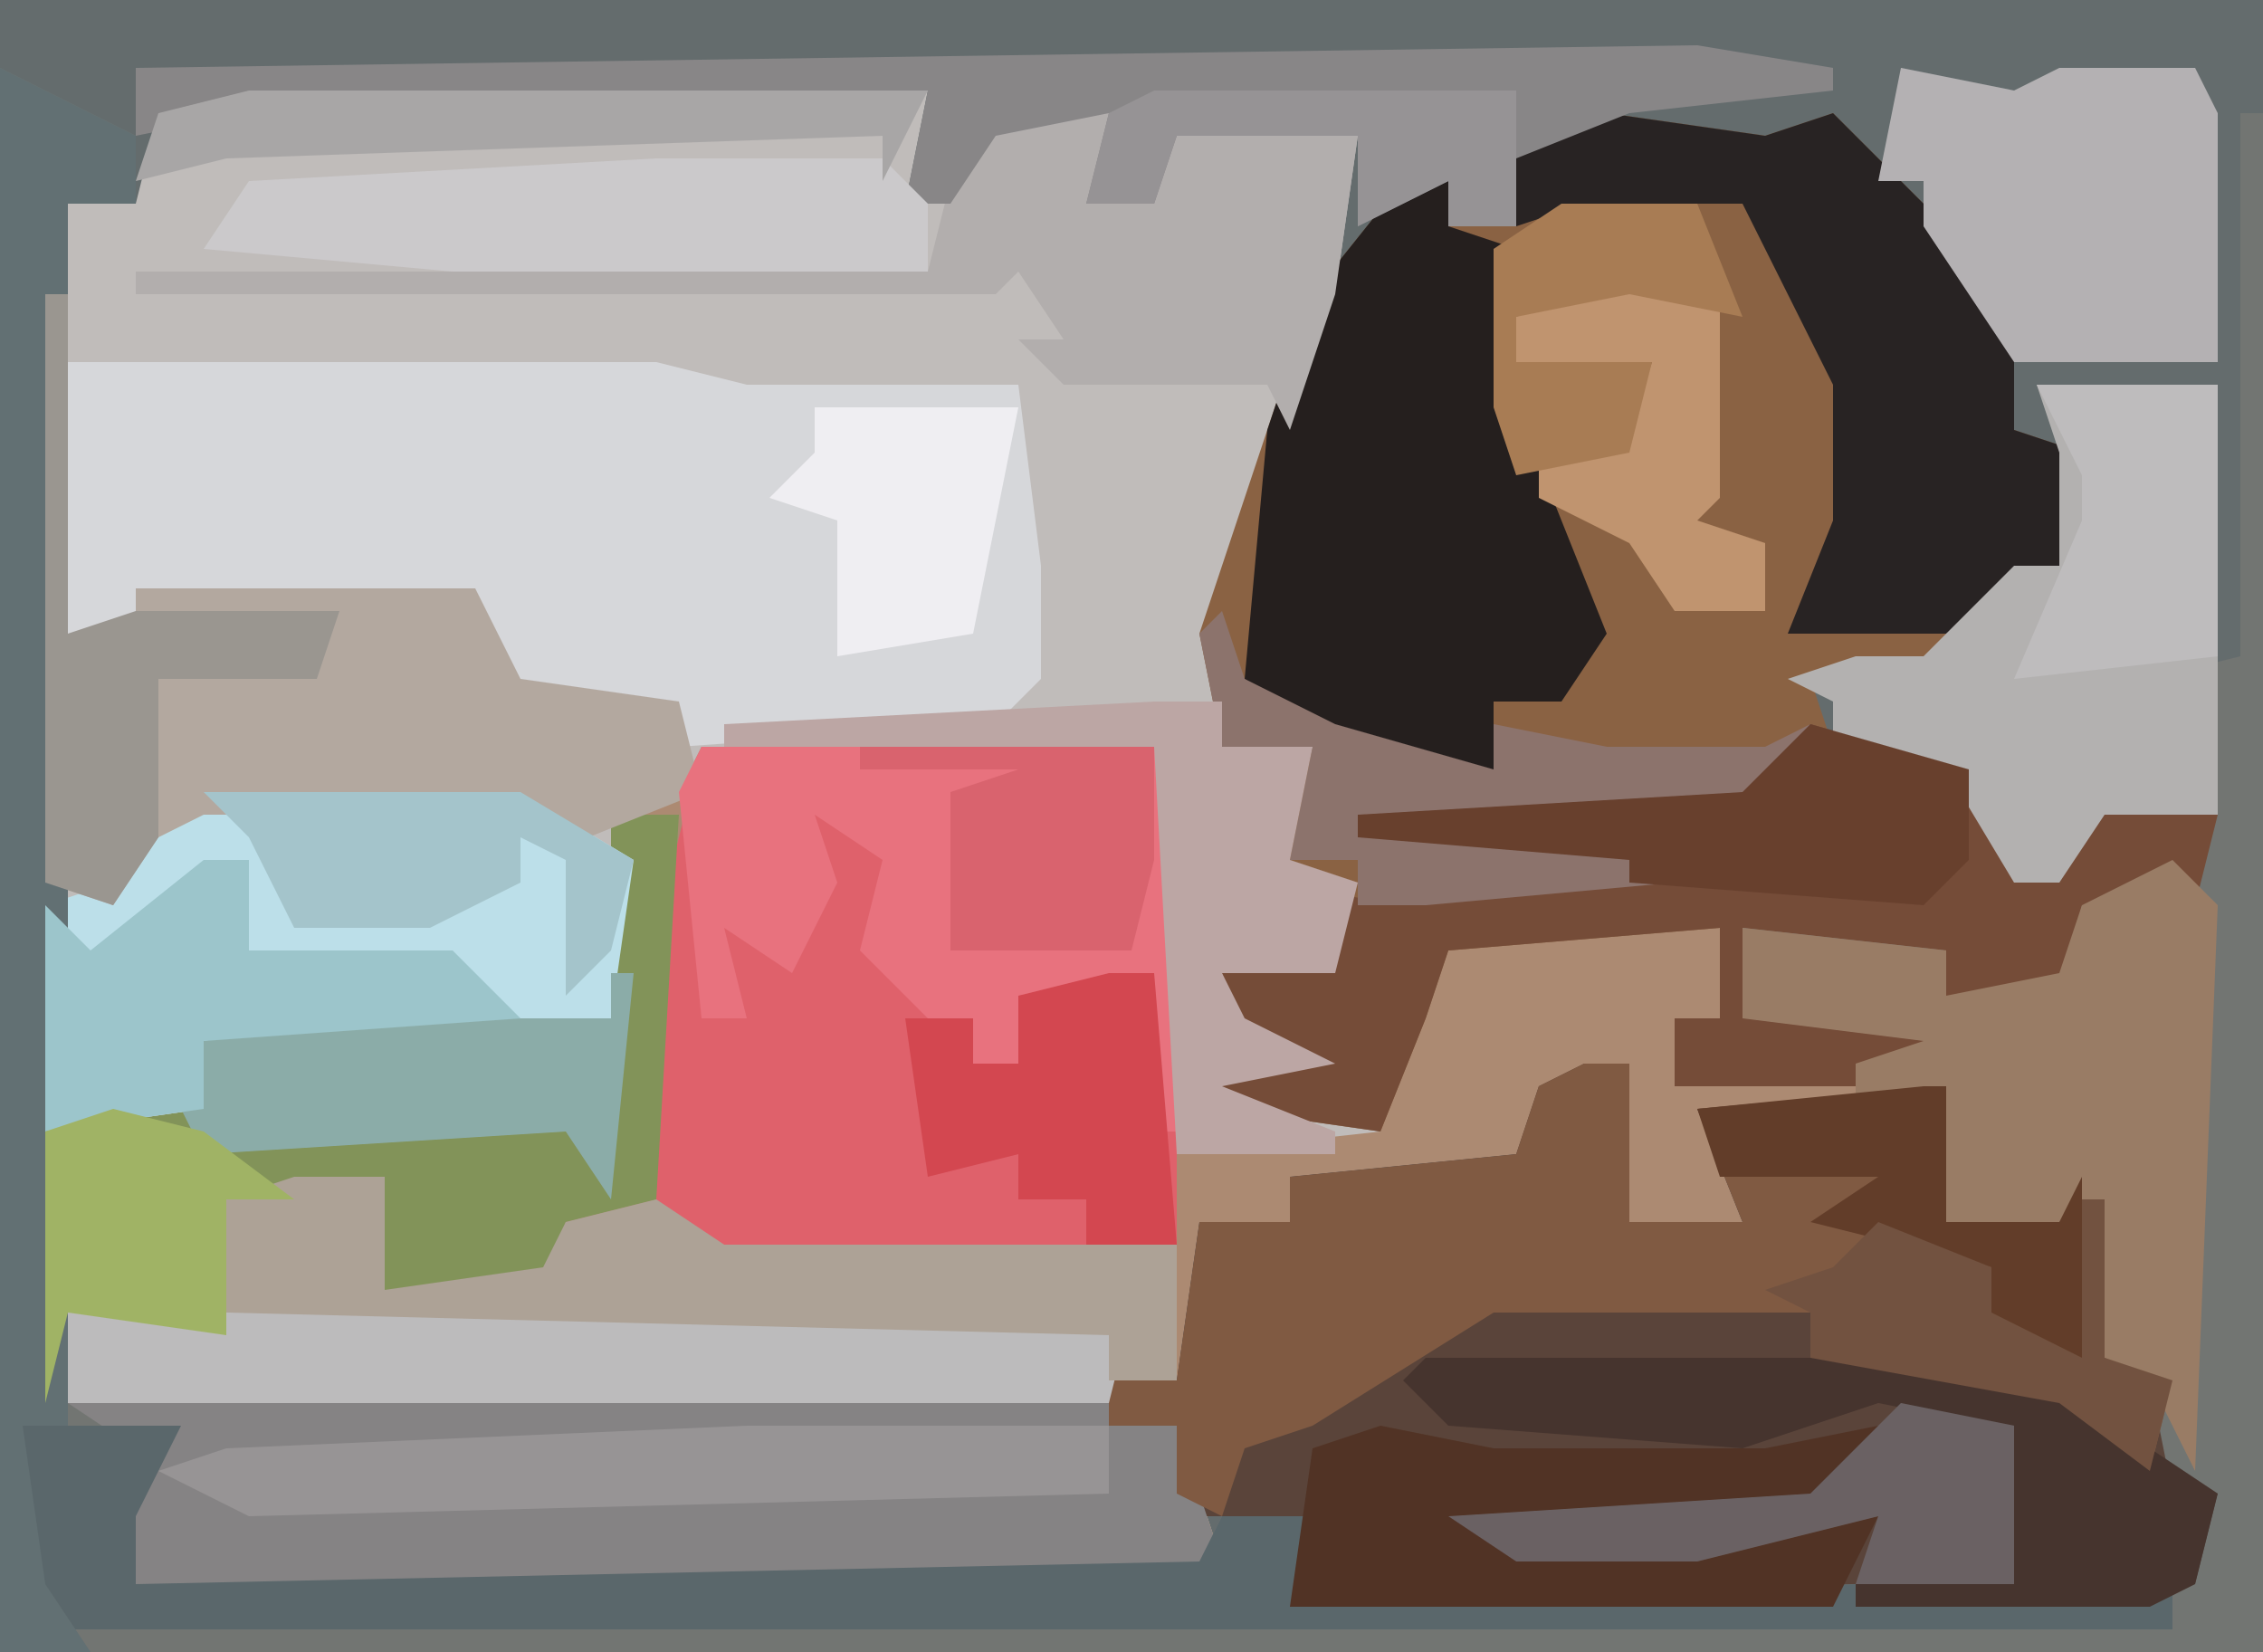 <?xml version="1.0" encoding="UTF-8"?>
<svg version="1.1" xmlns="http://www.w3.org/2000/svg" width="100" height="73">
<path d="M0,0 L100,0 L100,73 L0,73 Z " fill="#646C6D" transform="translate(0,0)"/>
<path d="M0,0 L30,0 L29,5 L33,1 L39,0 L37,5 L40,4 L41,2 L49,2 L48,9 L46,15 L43,24 L43,29 L47,29 L46,34 L49,35 L48,39 L43,39 L44,41 L48,43 L43,44 L50,46 L51,40 L53,37 L65,37 L65,41 L63,41 L63,44 L71,44 L71,45 L64,45 L66,50 L61,50 L61,43 L59,43 L58,46 L57,45 L56,47 L46,48 L46,50 L42,50 L41,57 L38,57 L38,59 L41,59 L43,65 L42,66 L-5,66 L-6,61 L-5,60 L-9,58 L-9,9 L-8,5 L-5,5 L-4,1 Z " fill="#C0BCBA" transform="translate(11,4)"/>
<path d="M0,0 L20,0 L21,5 L21,18 L30,17 L31,11 L33,8 L45,8 L45,12 L43,12 L43,15 L51,15 L51,16 L44,16 L46,21 L41,21 L41,14 L39,14 L38,17 L37,16 L36,18 L26,19 L26,21 L22,21 L21,28 L18,28 L18,30 L21,30 L23,36 L22,37 L-25,37 L-26,32 L-25,31 L-29,29 L-29,17 L-22,16 L-22,13 L-17,12 L-4,12 L-4,3 L-1,2 Z " fill="#AC8A72" transform="translate(31,33)"/>
<path d="M0,0 L7,1 L10,0 L15,5 L18,9 L18,14 L21,15 L20,20 L16,22 L14,25 L9,25 L10,28 L15,28 L18,32 L18,34 L20,34 L22,30 L27,31 L26,35 L23,35 L21,35 L20,39 L15,39 L15,37 L6,36 L7,39 L15,40 L14,42 L11,43 L3,43 L3,40 L5,40 L5,36 L-7,37 L-8,40 L-10,45 L-17,44 L-18,42 L-16,41 L-17,38 L-15,36 L-13,28 L-17,28 L-18,23 L-15,14 L-13,8 L-9,3 L-7,3 L-7,5 L-4,5 L-5,1 Z " fill="#8A6243" transform="translate(71,5)"/>
<path d="M0,0 L2,0 L2,7 L7,7 L5,2 L16,1 L16,7 L21,7 L22,5 L23,6 L23,13 L26,14 L26,19 L28,19 L27,23 L25,24 L-13,24 L-12,20 L-17,20 L-18,16 L-21,16 L-21,14 L-18,14 L-17,7 L-13,7 L-13,5 L-3,4 L-2,1 Z " fill="#5A443A" transform="translate(70,47)"/>
<path d="M0,0 L6,3 L6,6 L3,6 L3,59 L8,60 L6,64 L6,67 L53,66 L54,64 L58,64 L57,68 L82,67 L97,67 L98,63 L96,63 L95,58 L93,57 L92,50 L91,51 L86,51 L85,46 L82,46 L82,44 L85,43 L77,42 L77,38 L86,39 L86,41 L91,40 L92,37 L97,35 L98,28 L95,27 L99,26 L99,2 L100,2 L100,70 L0,70 Z " fill="#727572" transform="translate(0,3)"/>
<path d="M0,0 L26,0 L30,1 L42,1 L43,9 L43,14 L41,16 L27,17 L27,15 L20,15 L18,11 L3,10 L3,12 L0,12 Z " fill="#D6D7DA" transform="translate(3,16)"/>
<path d="M0,0 L20,0 L21,5 L21,22 L14,23 L1,23 L-2,21 L-2,8 Z " fill="#DF616B" transform="translate(31,33)"/>
<path d="M0,0 L46,0 L49,1 L51,7 L50,8 L3,8 L2,3 L3,2 Z " fill="#858384" transform="translate(3,62)"/>
<path d="M0,0 L2,0 L2,7 L7,7 L5,2 L16,1 L16,7 L21,7 L22,5 L23,6 L23,13 L26,14 L25,18 L21,15 L10,13 L10,11 L-4,11 L-12,16 L-15,17 L-16,20 L-18,19 L-18,16 L-21,16 L-21,14 L-18,14 L-17,7 L-13,7 L-13,5 L-3,4 L-2,1 Z " fill="#805A42" transform="translate(70,47)"/>
<path d="M0,0 L7,2 L9,7 L11,7 L13,3 L18,4 L17,8 L14,8 L12,8 L11,12 L6,12 L6,10 L-3,9 L-2,12 L6,13 L5,15 L2,16 L-6,16 L-6,13 L-4,13 L-4,9 L-16,10 L-17,13 L-19,18 L-26,17 L-27,15 L-25,14 L-26,11 L-24,9 L-24,7 L-18,8 L-18,7 L-8,6 L-20,5 L-20,4 L-3,3 Z " fill="#754C38" transform="translate(80,32)"/>
<path d="M0,0 L3,0 L2,17 L-2,18 L-3,21 L-10,21 L-10,16 L-17,17 L-17,23 L-24,22 L-25,26 L-25,14 L-18,13 L-18,10 L-13,9 L0,9 Z " fill="#829359" transform="translate(27,36)"/>
<path d="M0,0 L14,0 L19,3 L18,10 L14,11 L0,11 L0,14 L-7,15 L-7,5 L-4,4 Z " fill="#BCDFE9" transform="translate(9,35)"/>
<path d="M0,0 L2,0 L2,2 L5,3 L5,10 L9,20 L7,23 L4,23 L4,26 L-2,26 L-7,22 L-6,11 L-4,5 Z " fill="#251F1E" transform="translate(62,8)"/>
<path d="M0,0 L1,0 L1,15 L4,15 L4,13 L19,13 L21,17 L28,18 L29,22 L24,24 L21,23 L7,23 L5,24 L3,27 L0,26 Z " fill="#B3A89F" transform="translate(2,13)"/>
<path d="M0,0 L2,2 L1,27 L-1,23 L-3,22 L-4,15 L-5,16 L-10,16 L-11,11 L-14,11 L-14,9 L-11,8 L-19,7 L-19,3 L-10,4 L-10,6 L-5,5 L-4,2 Z " fill="#997C65" transform="translate(96,38)"/>
<path d="M0,0 L20,0 L21,5 L21,17 L20,17 L20,10 L14,11 L14,14 L12,14 L10,12 L7,9 L8,5 L5,3 L6,6 L4,10 L1,8 L2,12 L0,12 L-1,2 Z " fill="#E8727E" transform="translate(31,33)"/>
<path d="M0,0 L7,1 L10,0 L15,5 L18,9 L18,14 L21,15 L20,20 L15,23 L8,23 L10,18 L10,12 L6,4 L-1,4 L-4,5 L-5,1 Z " fill="#282323" transform="translate(71,5)"/>
<path d="M0,0 L8,0 L8,12 L8,14 L8,19 L3,19 L1,22 L-1,22 L-4,17 L-9,16 L-9,14 L-11,13 L-8,12 L-5,12 L-1,8 L1,8 L1,3 Z " fill="#B3B1B0" transform="translate(90,17)"/>
<path d="M0,0 L7,0 L5,4 L5,7 L52,6 L53,4 L57,4 L56,8 L81,7 L95,7 L95,9 L2,9 L0,7 Z " fill="#5A676B" transform="translate(1,63)"/>
<path d="M0,0 L2,1 L0,5 L3,4 L4,2 L12,2 L11,9 L9,15 L8,13 L-1,13 L-3,11 L-1,11 L-3,8 L-4,9 L-42,9 L-42,8 L-7,8 L-6,4 L-4,1 Z " fill="#B2AEAD" transform="translate(48,4)"/>
<path d="M0,0 L47,0 L46,4 L0,4 Z " fill="#BCBBBC" transform="translate(3,58)"/>
<path d="M0,0 L6,1 L6,2 L-3,3 L-8,5 L-8,8 L-11,8 L-11,6 L-15,8 L-15,4 L-23,4 L-24,7 L-27,7 L-26,3 L-31,4 L-33,7 L-35,7 L-34,2 L-64,3 L-69,4 L-69,1 Z " fill="#888687" transform="translate(75,2)"/>
<path d="M0,0 L6,3 L6,6 L3,6 L3,60 L1,60 L2,67 L4,70 L0,70 Z " fill="#627073" transform="translate(0,3)"/>
<path d="M0,0 L5,1 L7,0 L13,0 L14,2 L14,13 L5,13 L1,7 L1,5 L-1,5 Z " fill="#B4B1B3" transform="translate(84,3)"/>
<path d="M0,0 L5,1 L17,1 L22,0 L21,3 L19,4 L6,5 L14,5 L22,4 L20,8 L-4,8 L-3,1 Z " fill="#513325" transform="translate(61,63)"/>
<path d="M0,0 L4,0 L4,5 L11,4 L12,2 L16,1 L19,3 L39,3 L39,9 L36,9 L36,7 L-3,6 L-3,1 Z " fill="#ADA296" transform="translate(13,52)"/>
<path d="M0,0 L23,0 L29,2 L35,6 L34,10 L32,11 L19,11 L19,10 L26,10 L25,3 L20,2 L14,4 L1,3 L-1,1 Z " fill="#46342E" transform="translate(63,60)"/>
<path d="M0,0 L10,0 L12,2 L12,5 L-9,5 L-20,4 L-18,1 Z " fill="#CBC9CB" transform="translate(29,7)"/>
<path d="M0,0 L1,3 L5,5 L12,7 L12,5 L17,6 L24,6 L26,5 L25,8 L23,9 L31,10 L31,11 L9,13 L6,13 L6,11 L3,11 L4,6 L0,6 L-1,1 Z " fill="#8C736C" transform="translate(54,27)"/>
<path d="M0,0 L3,0 L3,2 L7,2 L6,7 L9,8 L8,12 L3,12 L4,14 L8,16 L3,17 L8,19 L8,20 L1,20 L0,2 L-19,2 L-19,1 Z " fill="#BCA6A4" transform="translate(51,31)"/>
<path d="M0,0 L16,0 L16,3 L-22,4 L-26,2 L-23,1 Z " fill="#979495" transform="translate(33,63)"/>
<path d="M0,0 L1,0 L0,10 L-2,7 L-18,8 L-19,6 L-18,3 L-13,2 L0,2 Z " fill="#8BACA8" transform="translate(27,43)"/>
<path d="M0,0 L2,0 L2,4 L11,4 L14,7 L0,8 L0,11 L-7,12 L-7,2 L-5,4 Z " fill="#9CC5CB" transform="translate(9,38)"/>
<path d="M0,0 L1,0 L1,15 L4,14 L13,14 L12,17 L5,17 L5,24 L3,27 L0,26 Z " fill="#9A9690" transform="translate(2,13)"/>
<path d="M0,0 L2,0 L3,12 L-1,12 L-1,10 L-4,10 L-4,8 L-8,9 L-9,2 L-6,2 L-6,4 L-4,4 L-4,1 Z " fill="#D34750" transform="translate(49,43)"/>
<path d="M0,0 L8,0 L8,12 L-1,13 L2,6 L2,4 Z " fill="#BEBCBD" transform="translate(90,17)"/>
<path d="M0,0 L14,0 L19,3 L18,7 L16,9 L16,3 L14,2 L14,4 L10,6 L4,6 L2,2 Z " fill="#A4C4CB" transform="translate(9,35)"/>
<path d="M0,0 L9,0 L7,10 L1,11 L1,5 L-2,4 L0,2 Z " fill="#EFEEF2" transform="translate(36,18)"/>
<path d="M0,0 L4,1 L8,4 L5,4 L5,10 L-2,9 L-3,13 L-3,1 Z " fill="#A0B365" transform="translate(5,49)"/>
<path d="M0,0 L5,1 L5,8 L-2,8 L-1,5 L-9,7 L-17,7 L-20,5 L-4,4 Z " fill="#6A6163" transform="translate(84,62)"/>
<path d="M0,0 L7,2 L7,6 L5,8 L-8,7 L-8,6 L-20,5 L-20,4 L-3,3 Z " fill="#68402D" transform="translate(80,32)"/>
<path d="M0,0 L13,0 L13,5 L12,9 L4,9 L4,2 L7,1 L0,1 Z " fill="#D9636E" transform="translate(38,33)"/>
<path d="M0,0 L1,0 L1,6 L6,6 L7,4 L7,12 L-1,11 L3,10 L3,8 L-5,6 L-2,4 L-9,4 L-10,1 Z " fill="#623D29" transform="translate(85,48)"/>
<path d="M0,0 L4,1 L4,10 L3,11 L6,12 L6,15 L2,15 L0,12 L-4,10 L-4,8 L0,7 L1,4 L-5,4 L-5,2 Z " fill="#C0946F" transform="translate(72,12)"/>
<path d="M0,0 L30,0 L28,4 L28,2 L-1,3 L-5,4 L-4,1 Z " fill="#A8A6A6" transform="translate(11,4)"/>
<path d="M0,0 L16,0 L16,6 L13,6 L13,4 L9,6 L9,2 L1,2 L0,5 L-3,5 L-2,1 Z " fill="#969395" transform="translate(51,4)"/>
<path d="M0,0 L6,0 L8,5 L3,4 L-2,5 L-2,7 L4,7 L3,11 L-2,12 L-3,9 L-3,2 Z " fill="#A87C54" transform="translate(69,9)"/>
<path d="M0,0 L1,0 L1,7 L4,8 L3,12 L-1,9 L-12,7 L-12,5 L-14,4 L-11,3 L-9,1 L-4,3 L-4,5 L0,7 Z " fill="#725240" transform="translate(92,53)"/>
</svg>
